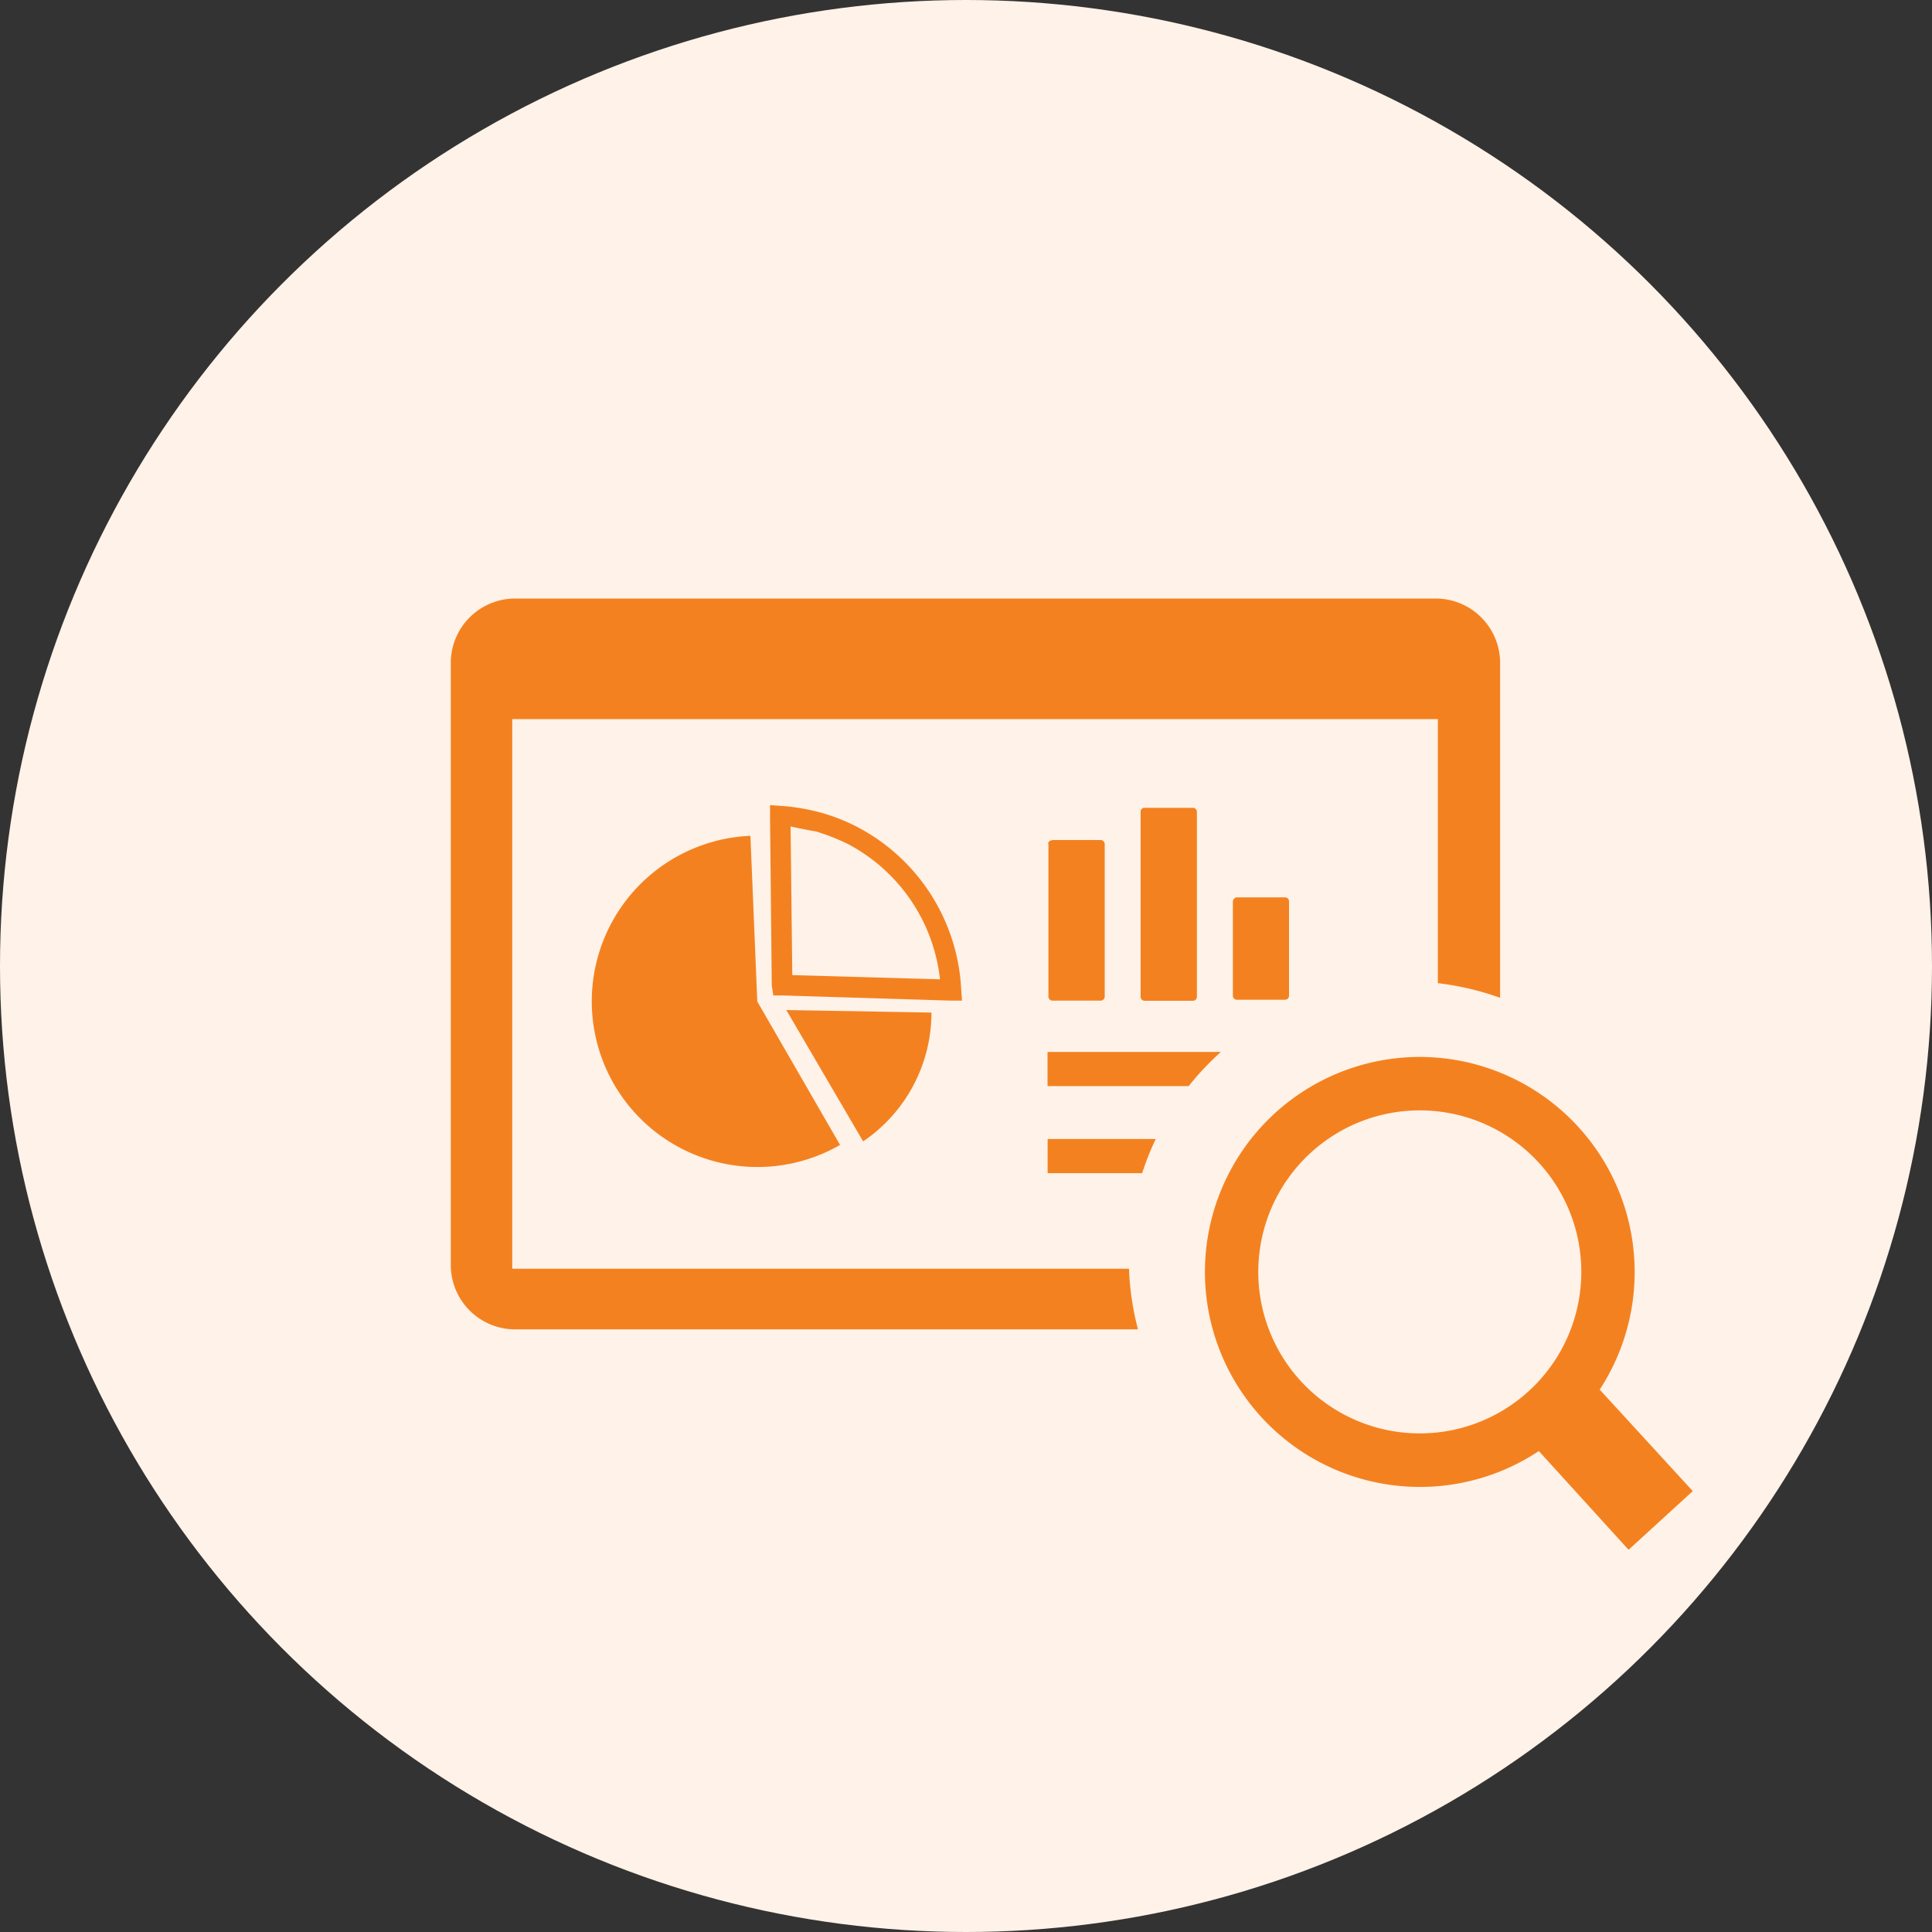 <svg id="Group_530" data-name="Group 530" xmlns="http://www.w3.org/2000/svg" width="60" height="60" viewBox="0 0 60 60">
  <rect x="0" y="0" width="60" height="60" fill="#333333" stroke="none"/>
  <circle id="Ellipse_14" data-name="Ellipse 14" cx="30" cy="30" r="30" fill="#fff2e8"/>
  <g id="Group_8323" data-name="Group 8323" transform="translate(14 18.588)">
    <path id="Path_9101" data-name="Path 9101" d="M1.987,0H30.6a2,2,0,0,1,1.987,1.99V12.4a8.636,8.636,0,0,0-1.933-.455v-8.2H1.908V20.814H21.062a8.658,8.658,0,0,0,.279,1.883H1.987A2,2,0,0,1,0,20.707V1.99A2,2,0,0,1,1.987,0Zm28.1,14.236a6.681,6.681,0,0,1,5.593,10.332l2.89,3.151-1.993,1.823-2.787-3.066a6.677,6.677,0,1,1-3.7-12.24Zm3.55,3.126a5.016,5.016,0,1,0,1.472,3.55,5.013,5.013,0,0,0-1.472-3.55Zm-15.1-.577h3.355a8.379,8.379,0,0,0-.421,1.061H18.535V16.784Zm0-2.705h5.379a8.624,8.624,0,0,0-1,1.061H18.532V14.079Zm5.888-4.8H25.9a.125.125,0,0,1,.132.132v2.916a.125.125,0,0,1-.132.132H24.42a.125.125,0,0,1-.132-.132V9.412a.136.136,0,0,1,.132-.132ZM18.692,7.5h1.484a.126.126,0,0,1,.132.135v4.72a.125.125,0,0,1-.132.132H18.692a.125.125,0,0,1-.132-.132V7.636c-.028-.078.053-.132.132-.132ZM21.555,6.5h1.484a.125.125,0,0,1,.132.132v5.728a.125.125,0,0,1-.132.132H21.555a.125.125,0,0,1-.132-.132V6.628a.125.125,0,0,1,.132-.132ZM10.42,12.78l4.507.078a4.826,4.826,0,0,1-2.122,4L10.42,12.78Zm-.452-.769L9.914,6.76V6.415l.345.025h0a6.307,6.307,0,0,1,1.246.213,5.82,5.82,0,0,1,1.139.452,6.031,6.031,0,0,1,3.207,5.037l.025.345h-.345l-5.222-.16h-.292l-.05-.317Zm.584-4.93.053,4.613,4.588.132a5.421,5.421,0,0,0-2.837-4.19,6.532,6.532,0,0,0-1.007-.4c-.292-.05-.53-.1-.8-.157ZM9.519,12.516l2.57,4.453a5.145,5.145,0,1,1-2.784-9.6l.213,5.144Z" fill="#f48120" fill-rule="evenodd"/>
  </g>
</svg>
